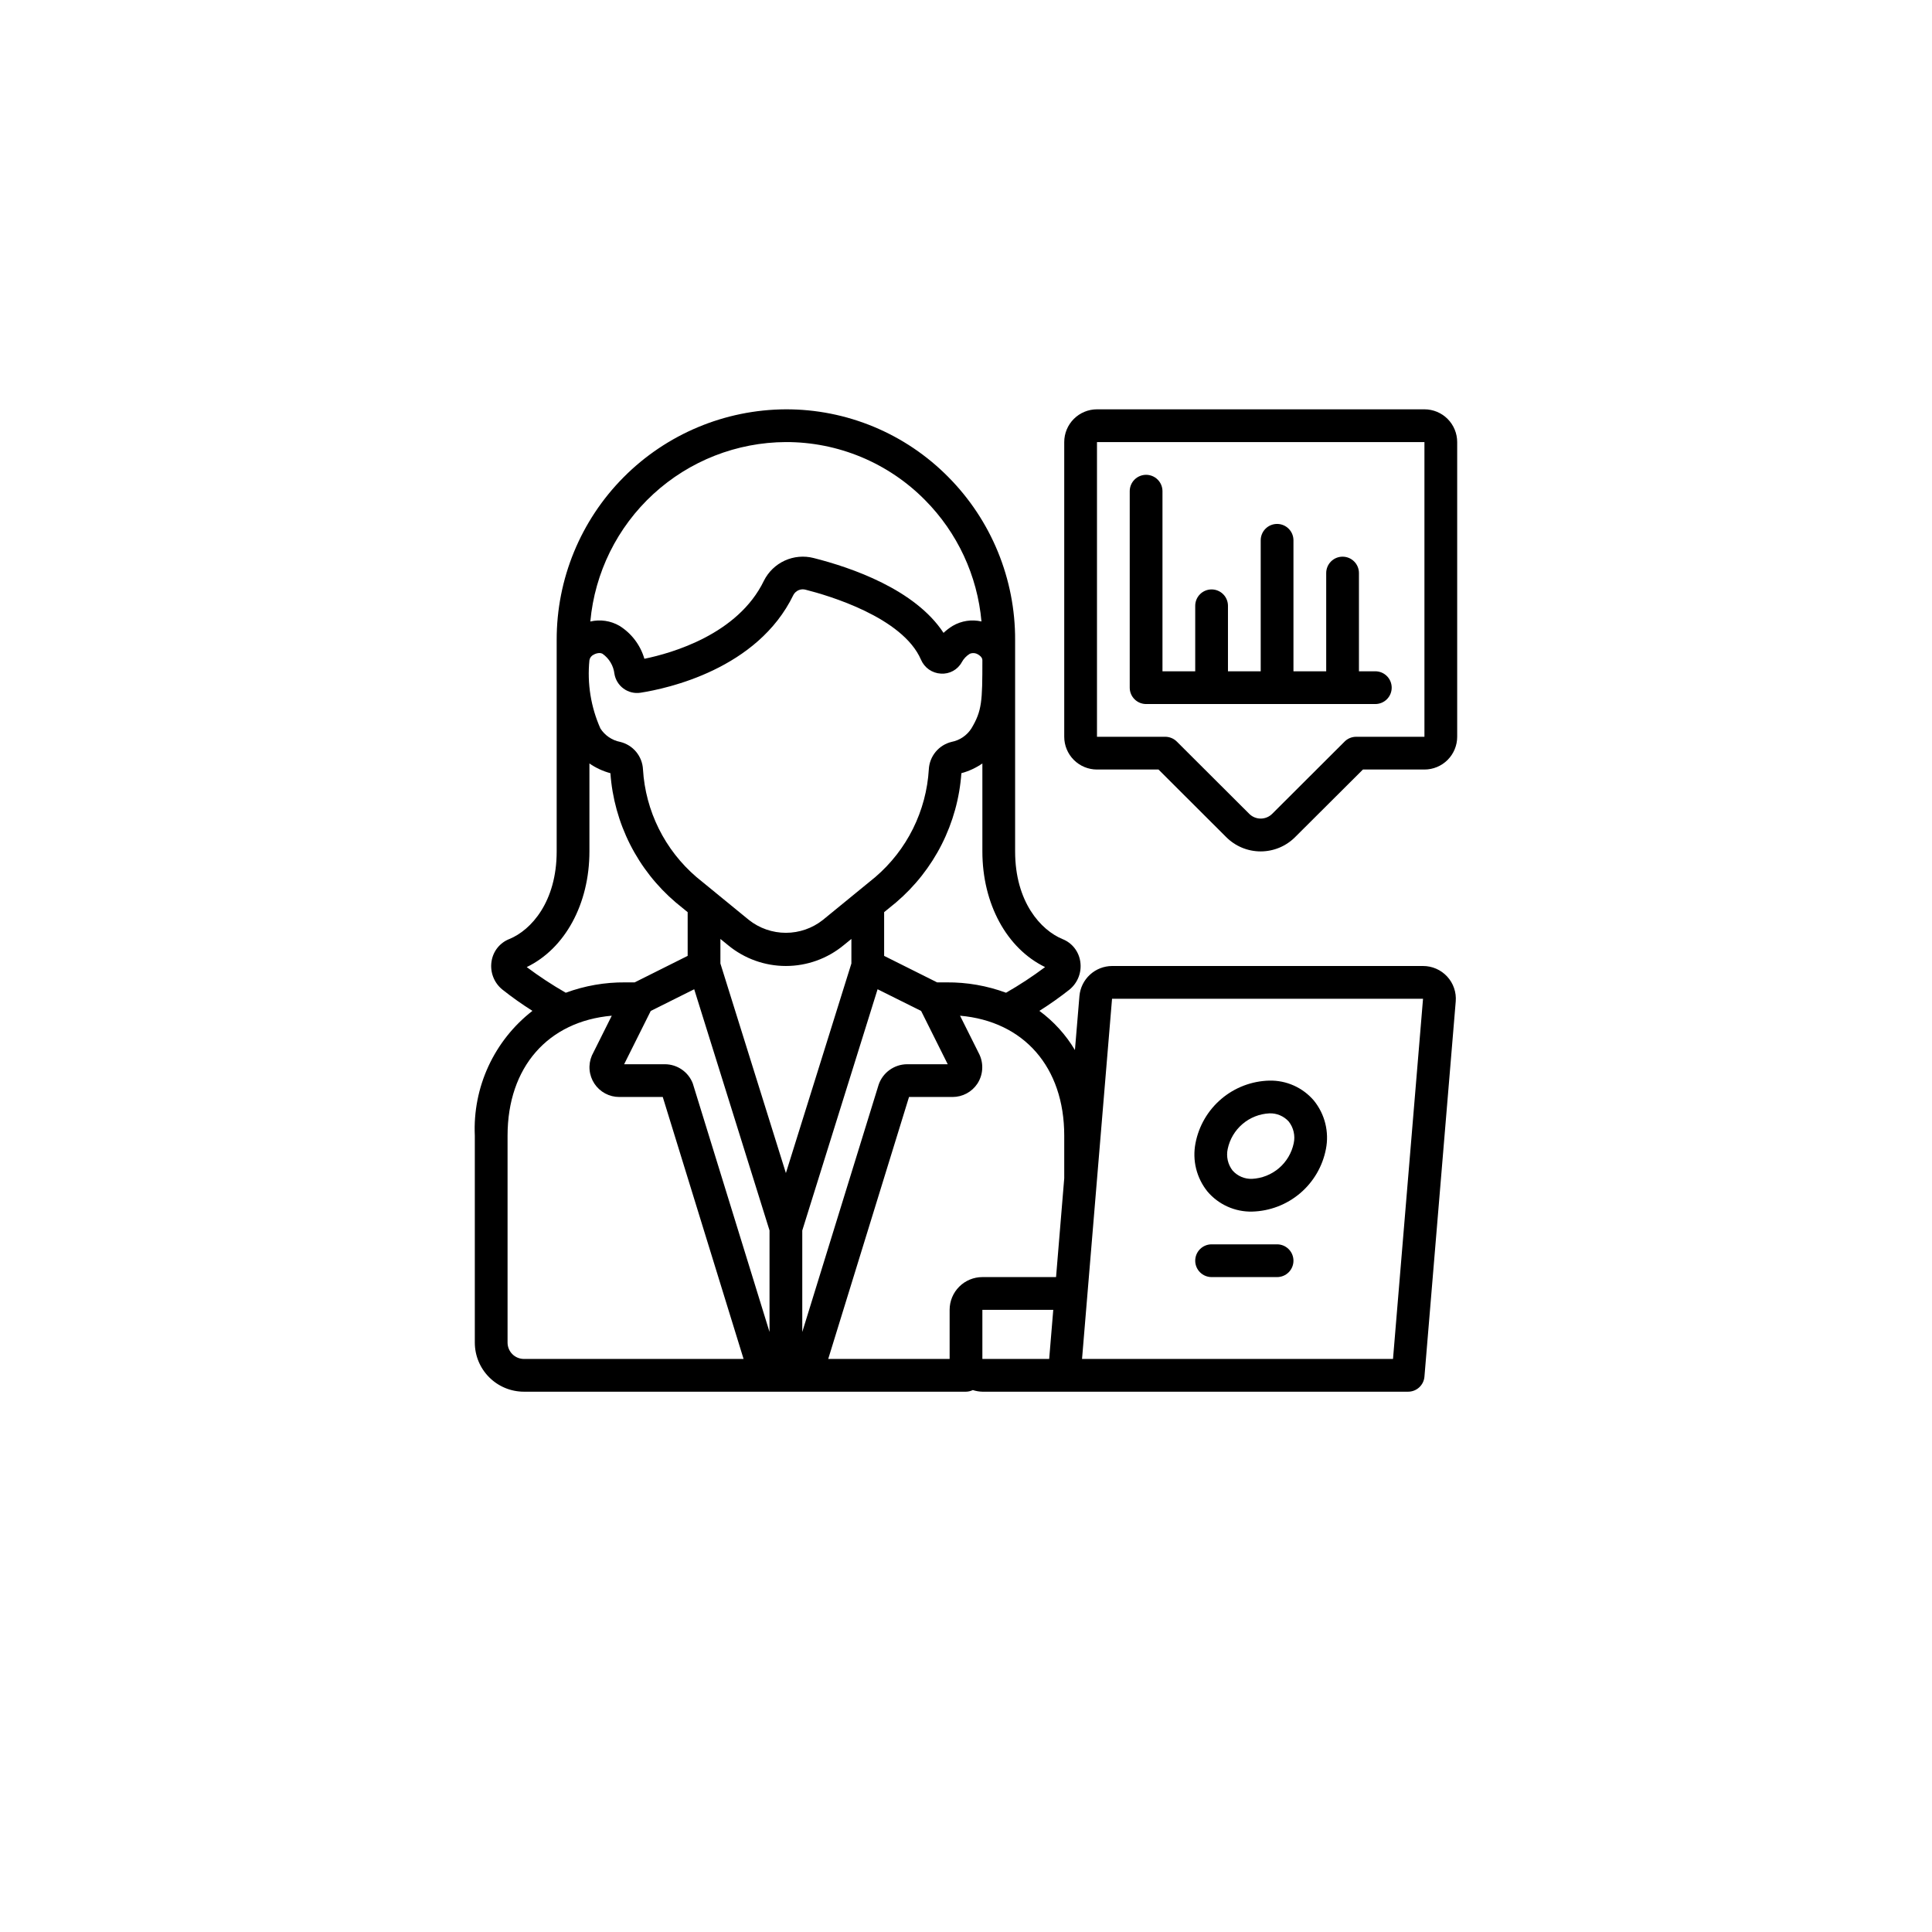 <svg width="118" height="118" viewBox="0 0 118 118" fill="none" xmlns="http://www.w3.org/2000/svg">
<g filter="url(#filter0_d_9637_125)">
<circle cx="59" cy="55" r="55" fill="white"/>
</g>
<g clip-path="url(#clip0_9637_125)">
<path d="M32 85H59C59.145 84.998 59.287 84.963 59.417 84.9C59.605 84.962 59.802 84.996 60 85H86C86.251 85.001 86.494 84.907 86.679 84.737C86.865 84.567 86.979 84.334 87 84.083L88.911 61.165C88.934 60.889 88.899 60.611 88.809 60.349C88.719 60.087 88.576 59.847 88.388 59.644C88.2 59.44 87.972 59.278 87.718 59.167C87.464 59.056 87.19 58.999 86.913 59H67.92C67.419 59.003 66.938 59.192 66.569 59.532C66.201 59.871 65.972 60.335 65.928 60.834L65.653 64.134C65.097 63.199 64.358 62.385 63.482 61.74C64.118 61.34 64.732 60.906 65.322 60.44C65.571 60.236 65.763 59.971 65.878 59.671C65.993 59.371 66.028 59.046 65.979 58.728C65.935 58.425 65.812 58.138 65.623 57.898C65.433 57.657 65.183 57.471 64.898 57.358C63.562 56.808 62 55.077 62 52V39.09C62.007 37.242 61.649 35.41 60.947 33.7C60.245 31.99 59.213 30.435 57.909 29.124C56.613 27.814 55.07 26.775 53.369 26.067C51.668 25.359 49.843 24.996 48 25C44.276 25.016 40.711 26.508 38.086 29.15C35.462 31.791 33.992 35.366 34 39.09V52C34 55.077 32.438 56.808 31.115 57.35C30.827 57.462 30.575 57.648 30.382 57.889C30.19 58.131 30.066 58.419 30.021 58.724C29.972 59.041 30.006 59.365 30.121 59.665C30.235 59.964 30.426 60.229 30.674 60.432C31.265 60.901 31.881 61.337 32.519 61.74C31.365 62.636 30.444 63.797 29.831 65.123C29.219 66.45 28.934 67.903 29 69.363V82C29 82.796 29.316 83.559 29.879 84.121C30.441 84.684 31.204 85 32 85ZM39.745 61.745L42.4 60.42L47 75.152V81.352L42.312 66.17C42.18 65.828 41.948 65.533 41.646 65.325C41.344 65.116 40.987 65.003 40.62 65H38.12L39.745 61.745ZM36.259 39.985C36.366 39.923 36.487 39.889 36.61 39.885C36.676 39.882 36.741 39.898 36.798 39.929C36.999 40.07 37.167 40.251 37.292 40.461C37.418 40.671 37.498 40.906 37.526 41.149C37.585 41.513 37.785 41.839 38.083 42.056C38.38 42.274 38.752 42.365 39.116 42.31C40.753 42.055 46.265 40.872 48.458 36.337C48.528 36.207 48.64 36.104 48.776 36.046C48.911 35.988 49.063 35.978 49.205 36.018C50.574 36.364 55.13 37.695 56.251 40.292C56.354 40.533 56.522 40.741 56.736 40.891C56.951 41.041 57.203 41.128 57.465 41.142C57.723 41.16 57.981 41.104 58.208 40.98C58.434 40.856 58.621 40.669 58.744 40.442C58.859 40.233 59.026 40.057 59.23 39.932C59.313 39.897 59.404 39.883 59.493 39.891C59.583 39.899 59.669 39.929 59.745 39.978C59.805 40.013 60 40.137 60 40.321C60 42.836 59.978 43.406 59.329 44.492C59.194 44.703 59.017 44.884 58.81 45.025C58.603 45.166 58.369 45.263 58.123 45.311C57.74 45.403 57.398 45.617 57.147 45.919C56.896 46.222 56.749 46.598 56.729 46.991C56.654 48.251 56.325 49.482 55.764 50.612C55.203 51.742 54.419 52.747 53.461 53.568L52.302 54.516L52.291 54.525L50.258 56.187C49.615 56.696 48.819 56.973 47.999 56.973C47.179 56.973 46.383 56.696 45.74 56.187L43.709 54.526L43.699 54.517L42.539 53.569C41.581 52.748 40.797 51.742 40.236 50.612C39.674 49.482 39.346 48.25 39.271 46.99C39.251 46.597 39.104 46.222 38.853 45.919C38.602 45.617 38.259 45.404 37.877 45.312C37.631 45.264 37.398 45.167 37.19 45.026C36.983 44.885 36.806 44.704 36.671 44.493C36.088 43.185 35.857 41.747 36 40.322C36.012 40.249 36.042 40.18 36.088 40.121C36.133 40.062 36.192 40.016 36.259 39.985ZM56.259 61.745L57.884 65H55.384C55.006 65.006 54.639 65.128 54.333 65.349C54.026 65.569 53.795 65.879 53.669 66.235L49 81.354V75.154L53.6 60.42L56.259 61.745ZM44.473 57.733C45.466 58.551 46.712 58.999 47.999 58.999C49.286 58.999 50.532 58.551 51.525 57.733L52 57.347V58.847L48 71.647L44 58.847V57.347L44.473 57.733ZM64.08 83H60V80H64.33L64.08 83ZM86.914 61L85.08 83H66.087L67.92 61H86.914ZM65 69.36V71.965L64.5 78H60C59.47 78 58.961 78.211 58.586 78.586C58.211 78.961 58 79.47 58 80V83H50.585L55.52 67H58.18C58.48 67 58.776 66.926 59.04 66.784C59.304 66.642 59.529 66.437 59.695 66.187C59.865 65.926 59.966 65.627 59.988 65.317C60.011 65.006 59.954 64.695 59.824 64.413L58.636 62.036C62.53 62.376 65 65.174 65 69.36ZM63.83 59.066C63.068 59.637 62.272 60.16 61.445 60.633C60.285 60.205 59.057 59.99 57.82 60H57.236L54 58.382V55.712L54.727 55.118C55.883 54.133 56.832 52.928 57.517 51.573C58.202 50.217 58.611 48.739 58.718 47.224C59.176 47.101 59.61 46.899 60 46.629V52C60 55.2 61.487 57.93 63.83 59.066ZM48 27C49.579 26.997 51.142 27.308 52.6 27.914C54.057 28.521 55.38 29.412 56.49 30.534C58.473 32.529 59.696 35.155 59.945 37.957C59.349 37.82 58.724 37.915 58.195 38.222C57.991 38.345 57.801 38.49 57.628 38.654C55.89 36 52 34.664 49.694 34.082C49.106 33.931 48.483 33.987 47.931 34.239C47.378 34.492 46.929 34.926 46.657 35.469C45.07 38.751 41.018 39.896 39.357 40.236C39.114 39.4 38.571 38.682 37.832 38.222C37.295 37.911 36.659 37.818 36.055 37.96C36.326 34.975 37.7 32.197 39.908 30.171C42.117 28.144 45.002 27.013 48 27ZM32.171 59.066C34.508 57.938 36 55.208 36 52V46.63C36.39 46.9 36.824 47.101 37.282 47.224C37.389 48.739 37.798 50.217 38.483 51.573C39.168 52.928 40.117 54.133 41.273 55.118L42 55.712V58.382L38.764 60H38.182C36.945 59.99 35.716 60.205 34.555 60.633C33.729 60.16 32.933 59.637 32.171 59.066ZM31 69.363C31 65.177 33.471 62.377 37.365 62.036L36.15 64.468C36.032 64.744 35.983 65.046 36.01 65.345C36.037 65.645 36.138 65.933 36.303 66.184C36.469 66.435 36.694 66.641 36.959 66.783C37.223 66.926 37.519 67 37.82 67H40.479L45.415 83H32C31.735 83 31.48 82.895 31.293 82.707C31.105 82.52 31 82.265 31 82V69.363Z" fill="black"/>
<path d="M76.471 74C77.547 73.973 78.582 73.579 79.403 72.883C80.224 72.187 80.782 71.231 80.984 70.174C81.085 69.658 81.071 69.126 80.944 68.615C80.817 68.105 80.579 67.629 80.248 67.22C79.914 66.828 79.496 66.514 79.026 66.303C78.556 66.092 78.044 65.989 77.529 66C76.453 66.026 75.418 66.42 74.597 67.116C73.776 67.812 73.218 68.769 73.016 69.826C72.916 70.342 72.929 70.874 73.056 71.385C73.184 71.895 73.421 72.371 73.752 72.78C74.086 73.172 74.504 73.485 74.974 73.696C75.444 73.907 75.956 74.011 76.471 74ZM74.984 70.174C75.108 69.581 75.425 69.046 75.886 68.653C76.346 68.259 76.924 68.03 77.529 68C77.752 67.991 77.974 68.032 78.179 68.12C78.384 68.207 78.568 68.338 78.716 68.505C78.86 68.69 78.961 68.904 79.013 69.132C79.065 69.36 79.066 69.597 79.016 69.826C78.892 70.419 78.575 70.954 78.115 71.347C77.654 71.74 77.076 71.97 76.471 72C76.248 72.008 76.026 71.968 75.821 71.88C75.616 71.793 75.433 71.661 75.284 71.495C75.141 71.31 75.039 71.096 74.987 70.868C74.936 70.639 74.934 70.403 74.984 70.174Z" fill="black"/>
<path d="M87 25H67C66.47 25 65.961 25.211 65.586 25.586C65.211 25.961 65 26.47 65 27V45C65 45.53 65.211 46.039 65.586 46.414C65.961 46.789 66.47 47 67 47H70.757L74.878 51.113C75.155 51.394 75.484 51.617 75.848 51.77C76.212 51.922 76.603 52.001 76.997 52.001C77.391 52.001 77.782 51.922 78.146 51.77C78.51 51.617 78.839 51.394 79.116 51.113L83.243 47H87C87.53 47 88.039 46.789 88.414 46.414C88.789 46.039 89 45.53 89 45V27C89 26.47 88.789 25.961 88.414 25.586C88.039 25.211 87.53 25 87 25ZM87 45H82.83C82.565 45 82.311 45.105 82.124 45.292L77.7 49.707C77.514 49.892 77.262 49.996 77 49.996C76.738 49.996 76.486 49.892 76.3 49.707L71.88 45.297C71.787 45.203 71.677 45.128 71.555 45.078C71.433 45.026 71.302 45 71.17 45H67V27H87V45Z" fill="black"/>
<path d="M70 43H84C84.265 43 84.52 42.895 84.707 42.707C84.895 42.52 85 42.265 85 42C85 41.735 84.895 41.48 84.707 41.293C84.52 41.105 84.265 41 84 41H83V35C83 34.735 82.895 34.48 82.707 34.293C82.52 34.105 82.265 34 82 34C81.735 34 81.48 34.105 81.293 34.293C81.105 34.48 81 34.735 81 35V41H79V33C79 32.735 78.895 32.48 78.707 32.293C78.52 32.105 78.265 32 78 32C77.735 32 77.48 32.105 77.293 32.293C77.105 32.48 77 32.735 77 33V41H75V37C75 36.735 74.895 36.48 74.707 36.293C74.52 36.105 74.265 36 74 36C73.735 36 73.48 36.105 73.293 36.293C73.105 36.48 73 36.735 73 37V41H71V30C71 29.735 70.895 29.48 70.707 29.293C70.52 29.105 70.265 29 70 29C69.735 29 69.48 29.105 69.293 29.293C69.105 29.48 69 29.735 69 30V42C69 42.265 69.105 42.52 69.293 42.707C69.48 42.895 69.735 43 70 43Z" fill="black"/>
<path d="M78 76H74C73.735 76 73.48 76.105 73.293 76.293C73.105 76.48 73 76.735 73 77C73 77.265 73.105 77.52 73.293 77.707C73.48 77.895 73.735 78 74 78H78C78.265 78 78.52 77.895 78.707 77.707C78.895 77.52 79 77.265 79 77C79 76.735 78.895 76.48 78.707 76.293C78.52 76.105 78.265 76 78 76Z" fill="black"/>
</g>
<defs>
<filter id="filter0_d_9637_125" x="0" y="0" width="118" height="118" filterUnits="userSpaceOnUse" color-interpolation-filters="sRGB">
<feFlood flood-opacity="0" result="BackgroundImageFix"/>
<feColorMatrix in="SourceAlpha" type="matrix" values="0 0 0 0 0 0 0 0 0 0 0 0 0 0 0 0 0 0 127 0" result="hardAlpha"/>
<feOffset dy="4"/>
<feGaussianBlur stdDeviation="2"/>
<feComposite in2="hardAlpha" operator="out"/>
<feColorMatrix type="matrix" values="0 0 0 0 0 0 0 0 0 0 0 0 0 0 0 0 0 0 0.25 0"/>
<feBlend mode="normal" in2="BackgroundImageFix" result="effect1_dropShadow_9637_125"/>
<feBlend mode="normal" in="SourceGraphic" in2="effect1_dropShadow_9637_125" result="shape"/>
</filter>
<clipPath id="clip0_9637_125">
<rect width="60" height="60" fill="white" transform="translate(29 25)"/>
</clipPath>
</defs>
</svg>
